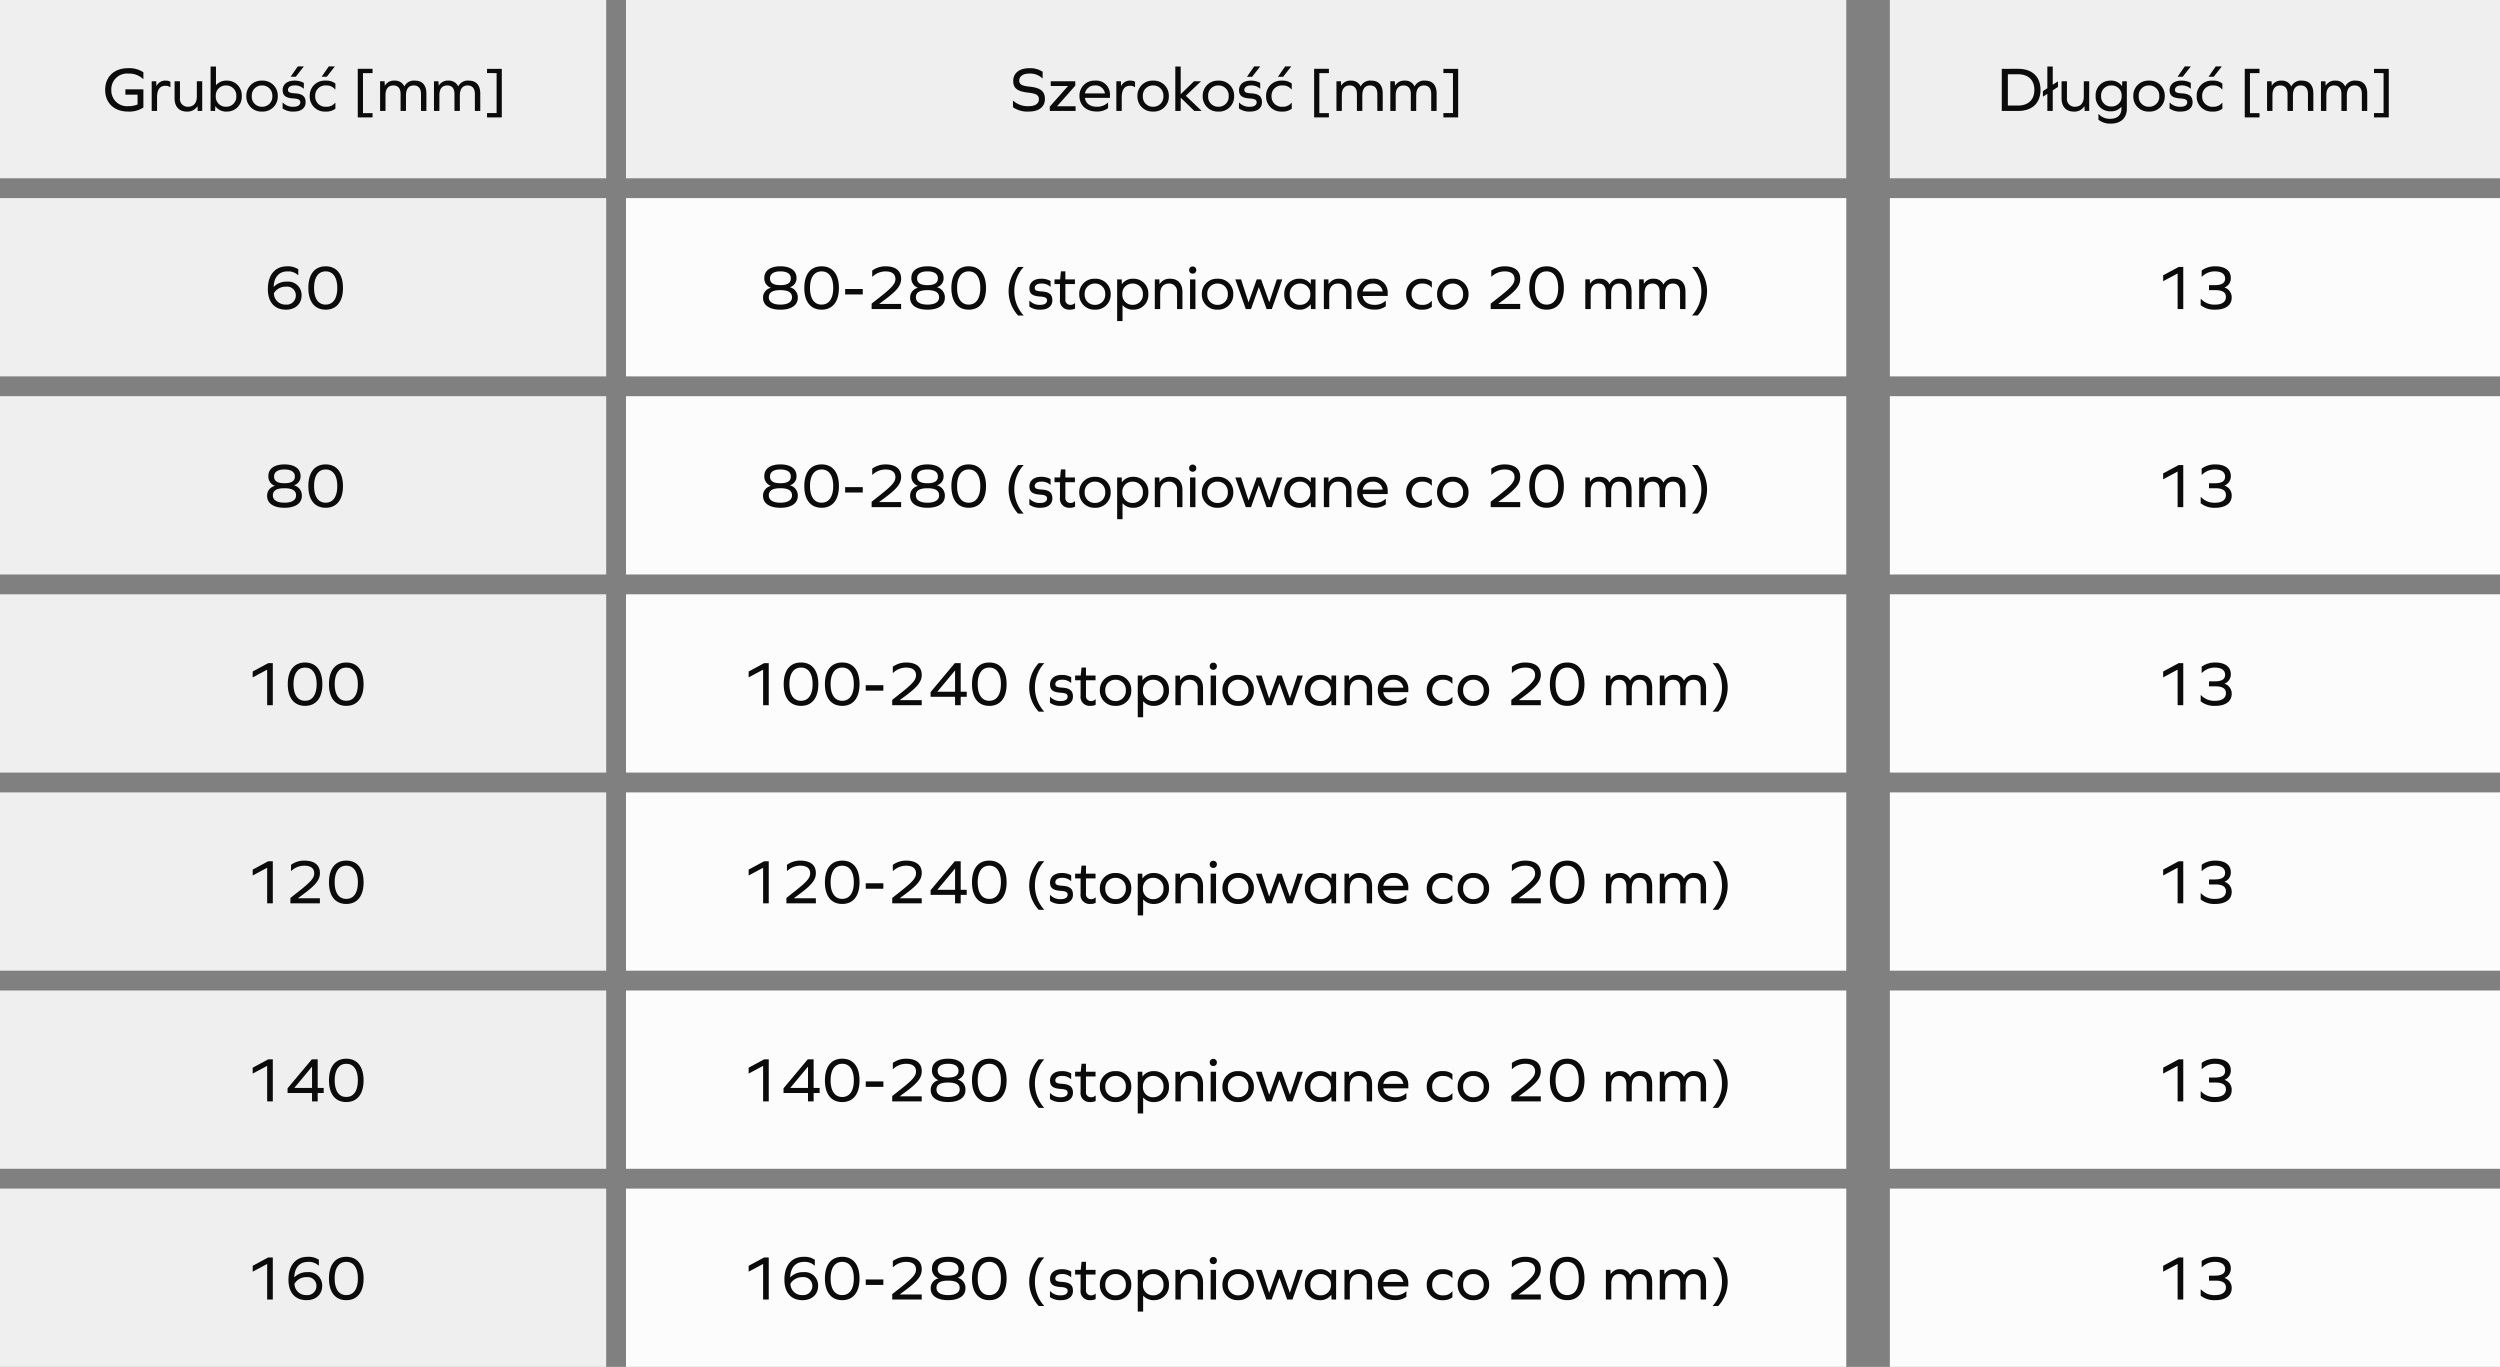 <svg xmlns="http://www.w3.org/2000/svg" width="631" height="345" viewBox="0 0 631 345"><rect x="0" y="0" width="631" height="345" fill="#808080" stroke="none"/><defs><style>.a{fill:#efefef;}.b{fill:#0b0b0b;}.c{fill:none;}.d{fill:#fcfcfc;}</style></defs><g transform="translate(-142 -3593)"><g transform="translate(-378 2065)"><rect class="a" width="153" height="45" transform="translate(520 1528)"/><rect class="a" width="153" height="45" transform="translate(520 1578)"/><rect class="a" width="308" height="45" transform="translate(678 1528)"/><path class="b" d="M-44.616-9.424a5.077,5.077,0,0,1,3.728,1.36h.08v-1.7a6.451,6.451,0,0,0-3.872-1.024c-3.488,0-5.776,2.144-5.776,5.472S-48.168.16-44.68.16A6.451,6.451,0,0,0-40.808-.864V-5.456h-4.544V-4.1h3.072v2.464a5.852,5.852,0,0,1-2.336.432A3.954,3.954,0,0,1-48.9-5.312,3.954,3.954,0,0,1-44.616-9.424Zm9.488,1.776A2.427,2.427,0,0,0-37.5-6.288h-.032l-.032-1.2h-1.152V0h1.36V-3.408c0-1.952.688-2.944,2.128-2.944A2.018,2.018,0,0,1-34.056-6h.064V-7.36A2.147,2.147,0,0,0-35.128-7.648ZM-25.96,0V-7.488h-1.36V-3.6c0,1.584-.832,2.544-2.224,2.544A1.957,1.957,0,0,1-31.576-3.28V-7.488h-1.36v4.352c0,2.064,1.168,3.3,3.072,3.3a2.943,2.943,0,0,0,2.688-1.344h.032L-27.112,0Zm6.224-7.648a3.417,3.417,0,0,0-2.72,1.12h-.032V-11.2h-1.36V0H-22.7l.032-1.184h.032A3.336,3.336,0,0,0-19.736.16a3.7,3.7,0,0,0,3.76-3.9A3.7,3.7,0,0,0-19.736-7.648Zm-.208,6.592a2.521,2.521,0,0,1-2.592-2.688,2.521,2.521,0,0,1,2.592-2.688,2.53,2.53,0,0,1,2.592,2.688A2.53,2.53,0,0,1-19.944-1.056Zm9.088-6.592a3.781,3.781,0,0,0-3.968,3.9A3.781,3.781,0,0,0-10.856.16a3.781,3.781,0,0,0,3.968-3.9A3.781,3.781,0,0,0-10.856-7.648Zm0,1.216A2.53,2.53,0,0,1-8.264-3.744a2.53,2.53,0,0,1-2.592,2.688,2.521,2.521,0,0,1-2.592-2.688A2.521,2.521,0,0,1-10.856-6.432Zm8.1-1.216c-1.744,0-2.9.96-2.9,2.384,0,1.36.72,1.984,2.688,2.112,1.344.08,1.76.368,1.76.976,0,.688-.64,1.12-1.664,1.12A3.487,3.487,0,0,1-5.608-2.1h-.064V-.624A4.477,4.477,0,0,0-2.824.16C-1,.16.136-.736.136-2.176c0-1.472-.752-2.16-2.8-2.272-1.248-.064-1.648-.32-1.648-.864,0-.672.624-1.12,1.584-1.12a3.169,3.169,0,0,1,2.352.8h.064v-1.44A4.652,4.652,0,0,0-2.76-7.648Zm-.9-.976h1.312L-.3-11.248H-1.832Zm8.864.976a3.772,3.772,0,0,0-4.032,3.9A3.781,3.781,0,0,0,5.208.16,3.722,3.722,0,0,0,7.656-.56v-1.5H7.592A2.743,2.743,0,0,1,5.336-1.056,2.579,2.579,0,0,1,2.552-3.744,2.571,2.571,0,0,1,5.336-6.432,2.76,2.76,0,0,1,7.592-5.424h.064V-6.912A3.667,3.667,0,0,0,5.208-7.648Zm-1.04-.976H5.48l2.048-2.624H5.992ZM14.616.56v-10.1h2.416v-1.088H13.3V1.632h3.728V.56ZM27.768-7.648a2.676,2.676,0,0,0-2.7,1.44h-.032a2.5,2.5,0,0,0-2.416-1.44A2.63,2.63,0,0,0,20.152-6.4H20.12l-.048-1.088H18.936V0H20.3V-3.968c0-1.584.688-2.464,1.984-2.464,1.2,0,1.824.752,1.824,2.176V0h1.36V-3.888c0-1.664.688-2.544,1.968-2.544,1.184,0,1.824.752,1.824,2.176V0h1.36V-4.4C30.616-6.48,29.592-7.648,27.768-7.648Zm13.6,0a2.676,2.676,0,0,0-2.7,1.44h-.032a2.5,2.5,0,0,0-2.416-1.44A2.63,2.63,0,0,0,33.752-6.4H33.72l-.048-1.088H32.536V0H33.9V-3.968c0-1.584.688-2.464,1.984-2.464,1.2,0,1.824.752,1.824,2.176V0h1.36V-3.888c0-1.664.688-2.544,1.968-2.544,1.184,0,1.824.752,1.824,2.176V0h1.36V-4.4C44.216-6.48,43.192-7.648,41.368-7.648Zm6.976-1.9V.544H45.928V1.632h3.728V-10.624H45.928v1.072Z" transform="translate(597 1556)"/><path class="b" d="M4.752-10.784c-2.464,0-4.016,1.248-4.016,3.2,0,1.808.976,2.656,3.76,2.96,2.064.224,2.72.672,2.72,1.664,0,1.12-.944,1.76-2.56,1.76a5.466,5.466,0,0,1-3.9-1.36H.672V-.928a6.473,6.473,0,0,0,4,1.088c2.544,0,4.064-1.184,4.064-3.152,0-1.92-1.024-2.848-3.872-3.136-2-.208-2.608-.608-2.608-1.536,0-1.072.976-1.76,2.48-1.76A4.449,4.449,0,0,1,8.08-8.24h.08V-9.888A5.7,5.7,0,0,0,4.752-10.784ZM9.968,0H16.48V-1.184H11.808l4.592-5.2v-1.1H10.208V-6.3h4.368L9.968-1.088ZM25.152-3.3v-.752a3.472,3.472,0,0,0-3.792-3.6,3.747,3.747,0,0,0-3.9,3.9c0,2.352,1.712,3.9,4.352,3.9A4.59,4.59,0,0,0,24.672-.7V-2.08h-.064A3.915,3.915,0,0,1,21.84-1.056c-1.7,0-2.816-.848-3.008-2.24ZM21.376-6.432a2.36,2.36,0,0,1,2.512,2H18.832A2.51,2.51,0,0,1,21.376-6.432Zm8.976-1.216a2.427,2.427,0,0,0-2.368,1.36h-.032l-.032-1.2H26.768V0h1.36V-3.408c0-1.952.688-2.944,2.128-2.944A2.018,2.018,0,0,1,31.424-6h.064V-7.36A2.147,2.147,0,0,0,30.352-7.648Zm5.7,0a3.781,3.781,0,0,0-3.968,3.9A3.781,3.781,0,0,0,36.048.16a3.781,3.781,0,0,0,3.968-3.9A3.781,3.781,0,0,0,36.048-7.648Zm0,1.216A2.53,2.53,0,0,1,38.64-3.744a2.53,2.53,0,0,1-2.592,2.688,2.521,2.521,0,0,1-2.592-2.688A2.521,2.521,0,0,1,36.048-6.432Zm6.96,3.088L46.448,0H48.3l-4-3.824,3.84-3.664H46.368l-3.36,3.264V-11.2h-1.36V0h1.36Zm9.52-4.3a3.781,3.781,0,0,0-3.968,3.9A3.781,3.781,0,0,0,52.528.16a3.781,3.781,0,0,0,3.968-3.9A3.781,3.781,0,0,0,52.528-7.648Zm0,1.216A2.53,2.53,0,0,1,55.12-3.744a2.53,2.53,0,0,1-2.592,2.688,2.521,2.521,0,0,1-2.592-2.688A2.521,2.521,0,0,1,52.528-6.432Zm8.1-1.216c-1.744,0-2.9.96-2.9,2.384,0,1.36.72,1.984,2.688,2.112,1.344.08,1.76.368,1.76.976,0,.688-.64,1.12-1.664,1.12A3.487,3.487,0,0,1,57.776-2.1h-.064V-.624A4.477,4.477,0,0,0,60.56.16c1.824,0,2.96-.9,2.96-2.336,0-1.472-.752-2.16-2.8-2.272-1.248-.064-1.648-.32-1.648-.864,0-.672.624-1.12,1.584-1.12a3.169,3.169,0,0,1,2.352.8h.064v-1.44A4.652,4.652,0,0,0,60.624-7.648Zm-.9-.976H61.04l2.048-2.624H61.552Zm8.864.976a3.772,3.772,0,0,0-4.032,3.9A3.781,3.781,0,0,0,68.592.16,3.722,3.722,0,0,0,71.04-.56v-1.5h-.064A2.743,2.743,0,0,1,68.72-1.056a2.579,2.579,0,0,1-2.784-2.688A2.571,2.571,0,0,1,68.72-6.432a2.76,2.76,0,0,1,2.256,1.008h.064V-6.912A3.667,3.667,0,0,0,68.592-7.648Zm-1.04-.976h1.312l2.048-2.624H69.376ZM78,.56v-10.1h2.416v-1.088H76.688V1.632h3.728V.56ZM91.152-7.648a2.676,2.676,0,0,0-2.7,1.44h-.032A2.5,2.5,0,0,0,86-7.648,2.63,2.63,0,0,0,83.536-6.4H83.5l-.048-1.088H82.32V0h1.36V-3.968c0-1.584.688-2.464,1.984-2.464,1.2,0,1.824.752,1.824,2.176V0h1.36V-3.888c0-1.664.688-2.544,1.968-2.544,1.184,0,1.824.752,1.824,2.176V0H94V-4.4C94-6.48,92.976-7.648,91.152-7.648Zm13.6,0a2.676,2.676,0,0,0-2.7,1.44h-.032A2.5,2.5,0,0,0,99.6-7.648,2.63,2.63,0,0,0,97.136-6.4H97.1l-.048-1.088H95.92V0h1.36V-3.968c0-1.584.688-2.464,1.984-2.464,1.2,0,1.824.752,1.824,2.176V0h1.36V-3.888c0-1.664.688-2.544,1.968-2.544,1.184,0,1.824.752,1.824,2.176V0h1.36V-4.4C107.6-6.48,106.576-7.648,104.752-7.648Zm6.976-1.9V.544h-2.416V1.632h3.728V-10.624h-3.728v1.072Z" transform="translate(775 1556)"/><rect class="a" width="154" height="45" transform="translate(997 1528)"/><path class="b" d="M1.248-10.624V0H5.392c3.536,0,5.632-1.984,5.632-5.328,0-3.312-2.1-5.3-5.632-5.3ZM2.784-1.36v-7.9H5.312c2.624,0,4.16,1.456,4.16,3.936,0,2.512-1.536,3.968-4.16,3.968ZM14.112-5.2l1.328-.864V-7.472l-1.328.864V-11.2h-1.36v5.472l-1.12.72V-3.6l1.12-.72V0h1.36Zm9.2,5.2V-7.488h-1.36V-3.6c0,1.584-.832,2.544-2.224,2.544A1.957,1.957,0,0,1,17.7-3.28V-7.488h-1.36v4.352c0,2.064,1.168,3.3,3.072,3.3A2.943,2.943,0,0,0,22.1-1.184h.032L22.16,0Zm9.5-7.488H31.664l-.048,1.2h-.032a3.327,3.327,0,0,0-2.9-1.36,3.665,3.665,0,0,0-3.744,3.872A3.665,3.665,0,0,0,28.688.1,3.388,3.388,0,0,0,31.424-1.04h.032v.368c0,1.712-1.024,2.656-2.832,2.656a3.7,3.7,0,0,1-2.912-1.2h-.064V2.208a4.669,4.669,0,0,0,3.12.992c2.544,0,4.048-1.424,4.048-3.792Zm-3.9,6.368A2.5,2.5,0,0,1,26.32-3.776a2.5,2.5,0,0,1,2.592-2.656A2.5,2.5,0,0,1,31.5-3.776,2.5,2.5,0,0,1,28.912-1.12Zm9.5-6.528a3.781,3.781,0,0,0-3.968,3.9A3.781,3.781,0,0,0,38.416.16a3.781,3.781,0,0,0,3.968-3.9A3.781,3.781,0,0,0,38.416-7.648Zm0,1.216a2.53,2.53,0,0,1,2.592,2.688,2.53,2.53,0,0,1-2.592,2.688,2.521,2.521,0,0,1-2.592-2.688A2.521,2.521,0,0,1,38.416-6.432Zm8.1-1.216c-1.744,0-2.9.96-2.9,2.384,0,1.36.72,1.984,2.688,2.112,1.344.08,1.76.368,1.76.976,0,.688-.64,1.12-1.664,1.12A3.487,3.487,0,0,1,43.664-2.1H43.6V-.624A4.477,4.477,0,0,0,46.448.16c1.824,0,2.96-.9,2.96-2.336,0-1.472-.752-2.16-2.8-2.272-1.248-.064-1.648-.32-1.648-.864,0-.672.624-1.12,1.584-1.12a3.169,3.169,0,0,1,2.352.8h.064v-1.44A4.652,4.652,0,0,0,46.512-7.648Zm-.9-.976h1.312l2.048-2.624H47.44Zm8.864.976a3.772,3.772,0,0,0-4.032,3.9A3.781,3.781,0,0,0,54.48.16a3.722,3.722,0,0,0,2.448-.72v-1.5h-.064a2.743,2.743,0,0,1-2.256,1.008,2.579,2.579,0,0,1-2.784-2.688,2.571,2.571,0,0,1,2.784-2.688,2.76,2.76,0,0,1,2.256,1.008h.064V-6.912A3.667,3.667,0,0,0,54.48-7.648Zm-1.04-.976h1.312L56.8-11.248H55.264ZM63.888.56v-10.1H66.3v-1.088H62.576V1.632H66.3V.56ZM77.04-7.648a2.676,2.676,0,0,0-2.7,1.44H74.3a2.5,2.5,0,0,0-2.416-1.44A2.63,2.63,0,0,0,69.424-6.4h-.032l-.048-1.088H68.208V0h1.36V-3.968c0-1.584.688-2.464,1.984-2.464,1.2,0,1.824.752,1.824,2.176V0h1.36V-3.888c0-1.664.688-2.544,1.968-2.544,1.184,0,1.824.752,1.824,2.176V0h1.36V-4.4C79.888-6.48,78.864-7.648,77.04-7.648Zm13.6,0a2.676,2.676,0,0,0-2.7,1.44H87.9a2.5,2.5,0,0,0-2.416-1.44A2.63,2.63,0,0,0,83.024-6.4h-.032l-.048-1.088H81.808V0h1.36V-3.968c0-1.584.688-2.464,1.984-2.464,1.2,0,1.824.752,1.824,2.176V0h1.36V-3.888c0-1.664.688-2.544,1.968-2.544,1.184,0,1.824.752,1.824,2.176V0h1.36V-4.4C93.488-6.48,92.464-7.648,90.64-7.648Zm6.976-1.9V.544H95.2V1.632h3.728V-10.624H95.2v1.072Z" transform="translate(1024 1556)"/><path class="b" d="M-4.56-6.912A4.466,4.466,0,0,0-7.9-5.616h-.032C-7.824-8.1-6.56-9.5-4.416-9.5a3.618,3.618,0,0,1,2.624.928h.08v-1.456a4.6,4.6,0,0,0-2.832-.752c-3.04,0-4.848,2.16-4.848,5.76,0,3.28,1.68,5.184,4.576,5.184C-2.464.16-.88-1.28-.88-3.456A3.372,3.372,0,0,0-4.56-6.912ZM-4.848-1.12A2.886,2.886,0,0,1-7.872-3.984a3.456,3.456,0,0,1,3.1-1.664A2.186,2.186,0,0,1-2.336-3.424,2.286,2.286,0,0,1-4.848-1.12ZM5.2-10.784c-2.768,0-4.368,2-4.368,5.472S2.432.16,5.2.16s4.368-2,4.368-5.472S7.968-10.784,5.2-10.784Zm0,1.28c1.856,0,2.928,1.52,2.928,4.192S7.056-1.12,5.2-1.12,2.272-2.64,2.272-5.312,3.344-9.5,5.2-9.5Z" transform="translate(597 1606)"/><rect class="a" width="153" height="45" transform="translate(520 1628)"/><path class="b" d="M-2.768-5.52A2.326,2.326,0,0,0-1.136-7.872c0-1.824-1.52-2.912-4.064-2.912S-9.264-9.7-9.264-7.872a2.5,2.5,0,0,0,1.632,2.5v.032A2.485,2.485,0,0,0-9.584-2.832C-9.584-.96-7.952.16-5.2.16S-.816-.96-.816-2.832A2.6,2.6,0,0,0-2.768-5.488ZM-7.824-7.744c0-1.136.944-1.76,2.624-1.76s2.624.624,2.624,1.76c0,1.168-.848,1.712-2.624,1.712S-7.824-6.576-7.824-7.744ZM-5.2-1.12c-1.856,0-2.928-.656-2.928-1.84,0-1.232.96-1.808,2.928-1.808s2.928.576,2.928,1.808C-2.272-1.776-3.344-1.12-5.2-1.12ZM5.2-10.784c-2.768,0-4.368,2-4.368,5.472S2.432.16,5.2.16s4.368-2,4.368-5.472S7.968-10.784,5.2-10.784Zm0,1.28c1.856,0,2.928,1.52,2.928,4.192S7.056-1.12,5.2-1.12,2.272-2.64,2.272-5.312,3.344-9.5,5.2-9.5Z" transform="translate(597 1656)"/><rect class="a" width="153" height="45" transform="translate(520 1678)"/><path class="b" d="M-9.568,0h1.424V-10.624H-9.3l-3.92,2.112v1.488l3.648-1.952ZM0-10.784c-2.768,0-4.368,2-4.368,5.472S-2.768.16,0,.16s4.368-2,4.368-5.472S2.768-10.784,0-10.784ZM0-9.5c1.856,0,2.928,1.52,2.928,4.192S1.856-1.12,0-1.12-2.928-2.64-2.928-5.312-1.856-9.5,0-9.5Zm10.4-1.28c-2.768,0-4.368,2-4.368,5.472S7.632.16,10.4.16s4.368-2,4.368-5.472S13.168-10.784,10.4-10.784Zm0,1.28c1.856,0,2.928,1.52,2.928,4.192S12.256-1.12,10.4-1.12,7.472-2.64,7.472-5.312,8.544-9.5,10.4-9.5Z" transform="translate(597 1706)"/><rect class="a" width="153" height="45" transform="translate(520 1728)"/><path class="b" d="M-9.568,0h1.424V-10.624H-9.3l-3.92,2.112v1.488l3.648-1.952ZM3.744-1.28h-5.52v-.032l1.3-.96c3.232-2.4,4.224-3.68,4.224-5.376,0-2.016-1.408-3.136-3.952-3.136A5.636,5.636,0,0,0-3.552-9.712v1.536h.08A4.761,4.761,0,0,1-.192-9.5c1.632,0,2.5.672,2.5,1.936,0,1.184-.88,2.144-3.776,4.448L-3.7-1.36V0h7.44Zm6.656-9.5c-2.768,0-4.368,2-4.368,5.472S7.632.16,10.4.16s4.368-2,4.368-5.472S13.168-10.784,10.4-10.784Zm0,1.28c1.856,0,2.928,1.52,2.928,4.192S12.256-1.12,10.4-1.12,7.472-2.64,7.472-5.312,8.544-9.5,10.4-9.5Z" transform="translate(597 1756)"/><rect class="a" width="153" height="45" transform="translate(520 1778)"/><path class="b" d="M-9.568,0h1.424V-10.624H-9.3l-3.92,2.112v1.488l3.648-1.952ZM3.184,0V-2.128H4.7v-1.28H3.184v-7.216H1.7L-4.416-3.312v1.184H1.76V0Zm-5.9-3.408L1.76-8.784v5.376ZM10.4-10.784c-2.768,0-4.368,2-4.368,5.472S7.632.16,10.4.16s4.368-2,4.368-5.472S13.168-10.784,10.4-10.784Zm0,1.28c1.856,0,2.928,1.52,2.928,4.192S12.256-1.12,10.4-1.12,7.472-2.64,7.472-5.312,8.544-9.5,10.4-9.5Z" transform="translate(597 1806)"/><rect class="a" width="153" height="45" transform="translate(520 1828)"/><path class="b" d="M-9.568,0h1.424V-10.624H-9.3l-3.92,2.112v1.488l3.648-1.952ZM.64-6.912A4.466,4.466,0,0,0-2.7-5.616h-.032C-2.624-8.1-1.36-9.5.784-9.5a3.618,3.618,0,0,1,2.624.928h.08v-1.456a4.6,4.6,0,0,0-2.832-.752c-3.04,0-4.848,2.16-4.848,5.76C-4.192-1.744-2.512.16.384.16,2.736.16,4.32-1.28,4.32-3.456A3.372,3.372,0,0,0,.64-6.912ZM.352-1.12A2.886,2.886,0,0,1-2.672-3.984a3.456,3.456,0,0,1,3.1-1.664A2.186,2.186,0,0,1,2.864-3.424,2.286,2.286,0,0,1,.352-1.12ZM10.4-10.784c-2.768,0-4.368,2-4.368,5.472S7.632.16,10.4.16s4.368-2,4.368-5.472S13.168-10.784,10.4-10.784Zm0,1.28c1.856,0,2.928,1.52,2.928,4.192S12.256-1.12,10.4-1.12,7.472-2.64,7.472-5.312,8.544-9.5,10.4-9.5Z" transform="translate(597 1856)"/><rect class="c" width="153" height="45" transform="translate(678 1578)"/><rect class="d" width="308" height="45" transform="translate(678 1578)"/><path class="b" d="M-112.592-5.52a2.326,2.326,0,0,0,1.632-2.352c0-1.824-1.52-2.912-4.064-2.912s-4.064,1.088-4.064,2.912a2.5,2.5,0,0,0,1.632,2.5v.032a2.485,2.485,0,0,0-1.952,2.512c0,1.872,1.632,2.992,4.384,2.992s4.384-1.12,4.384-2.992a2.6,2.6,0,0,0-1.952-2.656Zm-5.056-2.224c0-1.136.944-1.76,2.624-1.76s2.624.624,2.624,1.76c0,1.168-.848,1.712-2.624,1.712S-117.648-6.576-117.648-7.744Zm2.624,6.624c-1.856,0-2.928-.656-2.928-1.84,0-1.232.96-1.808,2.928-1.808s2.928.576,2.928,1.808C-112.1-1.776-113.168-1.12-115.024-1.12Zm10.4-9.664c-2.768,0-4.368,2-4.368,5.472s1.6,5.472,4.368,5.472,4.368-2,4.368-5.472S-101.856-10.784-104.624-10.784Zm0,1.28c1.856,0,2.928,1.52,2.928,4.192s-1.072,4.192-2.928,4.192-2.928-1.52-2.928-4.192S-106.48-9.5-104.624-9.5Zm5.936,5.824h4.448V-5.056h-4.448Zm14.128,2.4h-5.52v-.032l1.3-.96c3.232-2.4,4.224-3.68,4.224-5.376,0-2.016-1.408-3.136-3.952-3.136a5.636,5.636,0,0,0-3.344,1.072v1.536h.08A4.761,4.761,0,0,1-88.5-9.5c1.632,0,2.5.672,2.5,1.936,0,1.184-.88,2.144-3.776,4.448L-92-1.36V0h7.44Zm9.088-4.24A2.326,2.326,0,0,0-73.84-7.872c0-1.824-1.52-2.912-4.064-2.912S-81.968-9.7-81.968-7.872a2.5,2.5,0,0,0,1.632,2.5v.032a2.485,2.485,0,0,0-1.952,2.512C-82.288-.96-80.656.16-77.9.16S-73.52-.96-73.52-2.832a2.6,2.6,0,0,0-1.952-2.656Zm-5.056-2.224c0-1.136.944-1.76,2.624-1.76s2.624.624,2.624,1.76c0,1.168-.848,1.712-2.624,1.712S-80.528-6.576-80.528-7.744ZM-77.9-1.12c-1.856,0-2.928-.656-2.928-1.84,0-1.232.96-1.808,2.928-1.808s2.928.576,2.928,1.808C-74.976-1.776-76.048-1.12-77.9-1.12Zm10.4-9.664c-2.768,0-4.368,2-4.368,5.472S-70.272.16-67.5.16s4.368-2,4.368-5.472S-64.736-10.784-67.5-10.784Zm0,1.28c1.856,0,2.928,1.52,2.928,4.192S-65.648-1.12-67.5-1.12s-2.928-1.52-2.928-4.192S-69.36-9.5-67.5-9.5Zm12.464-1.12A9.047,9.047,0,0,0-57.424-4.5,9.047,9.047,0,0,0-55.04,1.632h1.424A8.938,8.938,0,0,1-55.984-4.5a8.938,8.938,0,0,1,2.368-6.128Zm5.76,2.976c-1.744,0-2.9.96-2.9,2.384,0,1.36.72,1.984,2.688,2.112,1.344.08,1.76.368,1.76.976,0,.688-.64,1.12-1.664,1.12A3.487,3.487,0,0,1-52.128-2.1h-.064V-.624A4.477,4.477,0,0,0-49.344.16c1.824,0,2.96-.9,2.96-2.336,0-1.472-.752-2.16-2.8-2.272-1.248-.064-1.648-.32-1.648-.864,0-.672.624-1.12,1.584-1.12a3.169,3.169,0,0,1,2.352.8h.064v-1.44A4.652,4.652,0,0,0-49.28-7.648Zm8.624,6.16h-.064a1.446,1.446,0,0,1-1.1.432A1.246,1.246,0,0,1-43.1-2.48V-6.3h2.416V-7.488H-43.1V-9.52h-1.12l-.208,2.032H-45.84V-6.3h1.376v3.856A2.289,2.289,0,0,0-42.016.16a2.927,2.927,0,0,0,1.36-.272Zm5.024-6.16a3.781,3.781,0,0,0-3.968,3.9A3.781,3.781,0,0,0-35.632.16a3.781,3.781,0,0,0,3.968-3.9A3.781,3.781,0,0,0-35.632-7.648Zm0,1.216A2.53,2.53,0,0,1-33.04-3.744a2.53,2.53,0,0,1-2.592,2.688,2.521,2.521,0,0,1-2.592-2.688A2.521,2.521,0,0,1-35.632-6.432Zm9.712-1.216a3.376,3.376,0,0,0-2.9,1.344h-.032l-.032-1.184h-1.152V3.04h1.36v-4h.032A3.417,3.417,0,0,0-25.92.16a3.7,3.7,0,0,0,3.76-3.9A3.7,3.7,0,0,0-25.92-7.648Zm-.208,6.592A2.521,2.521,0,0,1-28.72-3.744a2.521,2.521,0,0,1,2.592-2.688,2.53,2.53,0,0,1,2.592,2.688A2.53,2.53,0,0,1-26.128-1.056Zm9.5-6.592A2.943,2.943,0,0,0-19.312-6.3h-.032l-.032-1.184h-1.152V0h1.36V-3.888c0-1.584.832-2.544,2.224-2.544a1.97,1.97,0,0,1,2.032,2.24V0h1.36V-4.352C-13.552-6.4-14.72-7.648-16.624-7.648Zm5.664-3.088a.857.857,0,0,0-.9.9.857.857,0,0,0,.9.9.857.857,0,0,0,.9-.9A.857.857,0,0,0-10.96-10.736ZM-11.632,0h1.36V-7.488h-1.36Zm6.944-7.648a3.781,3.781,0,0,0-3.968,3.9A3.781,3.781,0,0,0-4.688.16,3.781,3.781,0,0,0-.72-3.744,3.781,3.781,0,0,0-4.688-7.648Zm0,1.216A2.53,2.53,0,0,1-2.1-3.744,2.53,2.53,0,0,1-4.688-1.056,2.521,2.521,0,0,1-7.28-3.744,2.521,2.521,0,0,1-4.688-6.432ZM9.008,0l2.64-7.488H10.272L8.384-1.728H8.352L6.3-7.488H5.2L3.152-1.712H3.12L1.248-7.488H-.208L2.432,0H3.76L5.712-5.488h.032L7.68,0ZM20.032,0V-7.488H18.88l-.048,1.2H18.8a3.327,3.327,0,0,0-2.9-1.36,3.692,3.692,0,0,0-3.744,3.9A3.692,3.692,0,0,0,15.9.16a3.356,3.356,0,0,0,2.9-1.344h.032L18.88,0Zm-3.9-1.056a2.521,2.521,0,0,1-2.592-2.688,2.521,2.521,0,0,1,2.592-2.688A2.53,2.53,0,0,1,18.72-3.744,2.53,2.53,0,0,1,16.128-1.056Zm9.92-6.592A2.943,2.943,0,0,0,23.36-6.3h-.032L23.3-7.488H22.144V0H23.5V-3.888c0-1.584.832-2.544,2.224-2.544a1.97,1.97,0,0,1,2.032,2.24V0h1.36V-4.352C29.12-6.4,27.952-7.648,26.048-7.648ZM38.256-3.3v-.752a3.472,3.472,0,0,0-3.792-3.6,3.747,3.747,0,0,0-3.9,3.9c0,2.352,1.712,3.9,4.352,3.9A4.59,4.59,0,0,0,37.776-.7V-2.08h-.064a3.915,3.915,0,0,1-2.768,1.024c-1.7,0-2.816-.848-3.008-2.24ZM34.48-6.432a2.36,2.36,0,0,1,2.512,2H31.936A2.51,2.51,0,0,1,34.48-6.432ZM46.944-7.648a3.772,3.772,0,0,0-4.032,3.9A3.781,3.781,0,0,0,46.944.16a3.722,3.722,0,0,0,2.448-.72v-1.5h-.064a2.743,2.743,0,0,1-2.256,1.008,2.579,2.579,0,0,1-2.784-2.688,2.571,2.571,0,0,1,2.784-2.688,2.76,2.76,0,0,1,2.256,1.008h.064V-6.912A3.667,3.667,0,0,0,46.944-7.648Zm7.744,0a3.781,3.781,0,0,0-3.968,3.9A3.781,3.781,0,0,0,54.688.16a3.781,3.781,0,0,0,3.968-3.9A3.781,3.781,0,0,0,54.688-7.648Zm0,1.216A2.53,2.53,0,0,1,57.28-3.744a2.53,2.53,0,0,1-2.592,2.688A2.521,2.521,0,0,1,52.1-3.744,2.521,2.521,0,0,1,54.688-6.432ZM71.7-1.28h-5.52v-.032l1.3-.96C70.7-4.672,71.7-5.952,71.7-7.648c0-2.016-1.408-3.136-3.952-3.136A5.636,5.636,0,0,0,64.4-9.712v1.536h.08A4.761,4.761,0,0,1,67.76-9.5c1.632,0,2.5.672,2.5,1.936,0,1.184-.88,2.144-3.776,4.448L64.256-1.36V0H71.7Zm6.656-9.5c-2.768,0-4.368,2-4.368,5.472S75.584.16,78.352.16s4.368-2,4.368-5.472S81.12-10.784,78.352-10.784Zm0,1.28c1.856,0,2.928,1.52,2.928,4.192S80.208-1.12,78.352-1.12s-2.928-1.52-2.928-4.192S76.5-9.5,78.352-9.5ZM96.96-7.648a2.676,2.676,0,0,0-2.7,1.44h-.032a2.5,2.5,0,0,0-2.416-1.44A2.63,2.63,0,0,0,89.344-6.4h-.032l-.048-1.088H88.128V0h1.36V-3.968c0-1.584.688-2.464,1.984-2.464,1.2,0,1.824.752,1.824,2.176V0h1.36V-3.888c0-1.664.688-2.544,1.968-2.544,1.184,0,1.824.752,1.824,2.176V0h1.36V-4.4C99.808-6.48,98.784-7.648,96.96-7.648Zm13.6,0a2.676,2.676,0,0,0-2.7,1.44h-.032a2.5,2.5,0,0,0-2.416-1.44A2.63,2.63,0,0,0,102.944-6.4h-.032l-.048-1.088h-1.136V0h1.36V-3.968c0-1.584.688-2.464,1.984-2.464,1.2,0,1.824.752,1.824,2.176V0h1.36V-3.888c0-1.664.688-2.544,1.968-2.544,1.184,0,1.824.752,1.824,2.176V0h1.36V-4.4C113.408-6.48,112.384-7.648,110.56-7.648Zm5.92,9.28A9.047,9.047,0,0,0,118.864-4.5a9.047,9.047,0,0,0-2.384-6.128h-1.424A8.938,8.938,0,0,1,117.424-4.5a8.938,8.938,0,0,1-2.368,6.128Z" transform="translate(832 1606)"/><rect class="d" width="308" height="45" transform="translate(678 1628)"/><path class="b" d="M-112.592-5.52a2.326,2.326,0,0,0,1.632-2.352c0-1.824-1.52-2.912-4.064-2.912s-4.064,1.088-4.064,2.912a2.5,2.5,0,0,0,1.632,2.5v.032a2.485,2.485,0,0,0-1.952,2.512c0,1.872,1.632,2.992,4.384,2.992s4.384-1.12,4.384-2.992a2.6,2.6,0,0,0-1.952-2.656Zm-5.056-2.224c0-1.136.944-1.76,2.624-1.76s2.624.624,2.624,1.76c0,1.168-.848,1.712-2.624,1.712S-117.648-6.576-117.648-7.744Zm2.624,6.624c-1.856,0-2.928-.656-2.928-1.84,0-1.232.96-1.808,2.928-1.808s2.928.576,2.928,1.808C-112.1-1.776-113.168-1.12-115.024-1.12Zm10.4-9.664c-2.768,0-4.368,2-4.368,5.472s1.6,5.472,4.368,5.472,4.368-2,4.368-5.472S-101.856-10.784-104.624-10.784Zm0,1.28c1.856,0,2.928,1.52,2.928,4.192s-1.072,4.192-2.928,4.192-2.928-1.52-2.928-4.192S-106.48-9.5-104.624-9.5Zm5.936,5.824h4.448V-5.056h-4.448Zm14.128,2.4h-5.52v-.032l1.3-.96c3.232-2.4,4.224-3.68,4.224-5.376,0-2.016-1.408-3.136-3.952-3.136a5.636,5.636,0,0,0-3.344,1.072v1.536h.08A4.761,4.761,0,0,1-88.5-9.5c1.632,0,2.5.672,2.5,1.936,0,1.184-.88,2.144-3.776,4.448L-92-1.36V0h7.44Zm9.088-4.24A2.326,2.326,0,0,0-73.84-7.872c0-1.824-1.52-2.912-4.064-2.912S-81.968-9.7-81.968-7.872a2.5,2.5,0,0,0,1.632,2.5v.032a2.485,2.485,0,0,0-1.952,2.512C-82.288-.96-80.656.16-77.9.16S-73.52-.96-73.52-2.832a2.6,2.6,0,0,0-1.952-2.656Zm-5.056-2.224c0-1.136.944-1.76,2.624-1.76s2.624.624,2.624,1.76c0,1.168-.848,1.712-2.624,1.712S-80.528-6.576-80.528-7.744ZM-77.9-1.12c-1.856,0-2.928-.656-2.928-1.84,0-1.232.96-1.808,2.928-1.808s2.928.576,2.928,1.808C-74.976-1.776-76.048-1.12-77.9-1.12Zm10.4-9.664c-2.768,0-4.368,2-4.368,5.472S-70.272.16-67.5.16s4.368-2,4.368-5.472S-64.736-10.784-67.5-10.784Zm0,1.28c1.856,0,2.928,1.52,2.928,4.192S-65.648-1.12-67.5-1.12s-2.928-1.52-2.928-4.192S-69.36-9.5-67.5-9.5Zm12.464-1.12A9.047,9.047,0,0,0-57.424-4.5,9.047,9.047,0,0,0-55.04,1.632h1.424A8.938,8.938,0,0,1-55.984-4.5a8.938,8.938,0,0,1,2.368-6.128Zm5.76,2.976c-1.744,0-2.9.96-2.9,2.384,0,1.36.72,1.984,2.688,2.112,1.344.08,1.76.368,1.76.976,0,.688-.64,1.12-1.664,1.12A3.487,3.487,0,0,1-52.128-2.1h-.064V-.624A4.477,4.477,0,0,0-49.344.16c1.824,0,2.96-.9,2.96-2.336,0-1.472-.752-2.16-2.8-2.272-1.248-.064-1.648-.32-1.648-.864,0-.672.624-1.12,1.584-1.12a3.169,3.169,0,0,1,2.352.8h.064v-1.44A4.652,4.652,0,0,0-49.28-7.648Zm8.624,6.16h-.064a1.446,1.446,0,0,1-1.1.432A1.246,1.246,0,0,1-43.1-2.48V-6.3h2.416V-7.488H-43.1V-9.52h-1.12l-.208,2.032H-45.84V-6.3h1.376v3.856A2.289,2.289,0,0,0-42.016.16a2.927,2.927,0,0,0,1.36-.272Zm5.024-6.16a3.781,3.781,0,0,0-3.968,3.9A3.781,3.781,0,0,0-35.632.16a3.781,3.781,0,0,0,3.968-3.9A3.781,3.781,0,0,0-35.632-7.648Zm0,1.216A2.53,2.53,0,0,1-33.04-3.744a2.53,2.53,0,0,1-2.592,2.688,2.521,2.521,0,0,1-2.592-2.688A2.521,2.521,0,0,1-35.632-6.432Zm9.712-1.216a3.376,3.376,0,0,0-2.9,1.344h-.032l-.032-1.184h-1.152V3.04h1.36v-4h.032A3.417,3.417,0,0,0-25.92.16a3.7,3.7,0,0,0,3.76-3.9A3.7,3.7,0,0,0-25.92-7.648Zm-.208,6.592A2.521,2.521,0,0,1-28.72-3.744a2.521,2.521,0,0,1,2.592-2.688,2.53,2.53,0,0,1,2.592,2.688A2.53,2.53,0,0,1-26.128-1.056Zm9.5-6.592A2.943,2.943,0,0,0-19.312-6.3h-.032l-.032-1.184h-1.152V0h1.36V-3.888c0-1.584.832-2.544,2.224-2.544a1.97,1.97,0,0,1,2.032,2.24V0h1.36V-4.352C-13.552-6.4-14.72-7.648-16.624-7.648Zm5.664-3.088a.857.857,0,0,0-.9.9.857.857,0,0,0,.9.9.857.857,0,0,0,.9-.9A.857.857,0,0,0-10.96-10.736ZM-11.632,0h1.36V-7.488h-1.36Zm6.944-7.648a3.781,3.781,0,0,0-3.968,3.9A3.781,3.781,0,0,0-4.688.16,3.781,3.781,0,0,0-.72-3.744,3.781,3.781,0,0,0-4.688-7.648Zm0,1.216A2.53,2.53,0,0,1-2.1-3.744,2.53,2.53,0,0,1-4.688-1.056,2.521,2.521,0,0,1-7.28-3.744,2.521,2.521,0,0,1-4.688-6.432ZM9.008,0l2.64-7.488H10.272L8.384-1.728H8.352L6.3-7.488H5.2L3.152-1.712H3.12L1.248-7.488H-.208L2.432,0H3.76L5.712-5.488h.032L7.68,0ZM20.032,0V-7.488H18.88l-.048,1.2H18.8a3.327,3.327,0,0,0-2.9-1.36,3.692,3.692,0,0,0-3.744,3.9A3.692,3.692,0,0,0,15.9.16a3.356,3.356,0,0,0,2.9-1.344h.032L18.88,0Zm-3.9-1.056a2.521,2.521,0,0,1-2.592-2.688,2.521,2.521,0,0,1,2.592-2.688A2.53,2.53,0,0,1,18.72-3.744,2.53,2.53,0,0,1,16.128-1.056Zm9.92-6.592A2.943,2.943,0,0,0,23.36-6.3h-.032L23.3-7.488H22.144V0H23.5V-3.888c0-1.584.832-2.544,2.224-2.544a1.97,1.97,0,0,1,2.032,2.24V0h1.36V-4.352C29.12-6.4,27.952-7.648,26.048-7.648ZM38.256-3.3v-.752a3.472,3.472,0,0,0-3.792-3.6,3.747,3.747,0,0,0-3.9,3.9c0,2.352,1.712,3.9,4.352,3.9A4.59,4.59,0,0,0,37.776-.7V-2.08h-.064a3.915,3.915,0,0,1-2.768,1.024c-1.7,0-2.816-.848-3.008-2.24ZM34.48-6.432a2.36,2.36,0,0,1,2.512,2H31.936A2.51,2.51,0,0,1,34.48-6.432ZM46.944-7.648a3.772,3.772,0,0,0-4.032,3.9A3.781,3.781,0,0,0,46.944.16a3.722,3.722,0,0,0,2.448-.72v-1.5h-.064a2.743,2.743,0,0,1-2.256,1.008,2.579,2.579,0,0,1-2.784-2.688,2.571,2.571,0,0,1,2.784-2.688,2.76,2.76,0,0,1,2.256,1.008h.064V-6.912A3.667,3.667,0,0,0,46.944-7.648Zm7.744,0a3.781,3.781,0,0,0-3.968,3.9A3.781,3.781,0,0,0,54.688.16a3.781,3.781,0,0,0,3.968-3.9A3.781,3.781,0,0,0,54.688-7.648Zm0,1.216A2.53,2.53,0,0,1,57.28-3.744a2.53,2.53,0,0,1-2.592,2.688A2.521,2.521,0,0,1,52.1-3.744,2.521,2.521,0,0,1,54.688-6.432ZM71.7-1.28h-5.52v-.032l1.3-.96C70.7-4.672,71.7-5.952,71.7-7.648c0-2.016-1.408-3.136-3.952-3.136A5.636,5.636,0,0,0,64.4-9.712v1.536h.08A4.761,4.761,0,0,1,67.76-9.5c1.632,0,2.5.672,2.5,1.936,0,1.184-.88,2.144-3.776,4.448L64.256-1.36V0H71.7Zm6.656-9.5c-2.768,0-4.368,2-4.368,5.472S75.584.16,78.352.16s4.368-2,4.368-5.472S81.12-10.784,78.352-10.784Zm0,1.28c1.856,0,2.928,1.52,2.928,4.192S80.208-1.12,78.352-1.12s-2.928-1.52-2.928-4.192S76.5-9.5,78.352-9.5ZM96.96-7.648a2.676,2.676,0,0,0-2.7,1.44h-.032a2.5,2.5,0,0,0-2.416-1.44A2.63,2.63,0,0,0,89.344-6.4h-.032l-.048-1.088H88.128V0h1.36V-3.968c0-1.584.688-2.464,1.984-2.464,1.2,0,1.824.752,1.824,2.176V0h1.36V-3.888c0-1.664.688-2.544,1.968-2.544,1.184,0,1.824.752,1.824,2.176V0h1.36V-4.4C99.808-6.48,98.784-7.648,96.96-7.648Zm13.6,0a2.676,2.676,0,0,0-2.7,1.44h-.032a2.5,2.5,0,0,0-2.416-1.44A2.63,2.63,0,0,0,102.944-6.4h-.032l-.048-1.088h-1.136V0h1.36V-3.968c0-1.584.688-2.464,1.984-2.464,1.2,0,1.824.752,1.824,2.176V0h1.36V-3.888c0-1.664.688-2.544,1.968-2.544,1.184,0,1.824.752,1.824,2.176V0h1.36V-4.4C113.408-6.48,112.384-7.648,110.56-7.648Zm5.92,9.28A9.047,9.047,0,0,0,118.864-4.5a9.047,9.047,0,0,0-2.384-6.128h-1.424A8.938,8.938,0,0,1,117.424-4.5a8.938,8.938,0,0,1-2.368,6.128Z" transform="translate(832 1656)"/><rect class="d" width="308" height="45" transform="translate(678 1678)"/><path class="b" d="M-119.392,0h1.424V-10.624h-1.152l-3.92,2.112v1.488l3.648-1.952Zm9.568-10.784c-2.768,0-4.368,2-4.368,5.472s1.6,5.472,4.368,5.472,4.368-2,4.368-5.472S-107.056-10.784-109.824-10.784Zm0,1.28c1.856,0,2.928,1.52,2.928,4.192s-1.072,4.192-2.928,4.192-2.928-1.52-2.928-4.192S-111.68-9.5-109.824-9.5Zm10.4-1.28c-2.768,0-4.368,2-4.368,5.472S-102.192.16-99.424.16s4.368-2,4.368-5.472S-96.656-10.784-99.424-10.784Zm0,1.28c1.856,0,2.928,1.52,2.928,4.192S-97.568-1.12-99.424-1.12s-2.928-1.52-2.928-4.192S-101.28-9.5-99.424-9.5Zm5.936,5.824h4.448V-5.056h-4.448Zm14.128,2.4h-5.52v-.032l1.3-.96c3.232-2.4,4.224-3.68,4.224-5.376,0-2.016-1.408-3.136-3.952-3.136a5.636,5.636,0,0,0-3.344,1.072v1.536h.08A4.761,4.761,0,0,1-83.3-9.5c1.632,0,2.5.672,2.5,1.936,0,1.184-.88,2.144-3.776,4.448L-86.8-1.36V0h7.44ZM-69.52,0V-2.128H-68v-1.28h-1.52v-7.216h-1.488L-77.12-3.312v1.184h6.176V0Zm-5.9-3.408,4.48-5.376v5.376Zm13.12-7.376c-2.768,0-4.368,2-4.368,5.472S-65.072.16-62.3.16s4.368-2,4.368-5.472S-59.536-10.784-62.3-10.784Zm0,1.28c1.856,0,2.928,1.52,2.928,4.192S-60.448-1.12-62.3-1.12s-2.928-1.52-2.928-4.192S-64.16-9.5-62.3-9.5Zm12.464-1.12A9.047,9.047,0,0,0-52.224-4.5,9.047,9.047,0,0,0-49.84,1.632h1.424A8.938,8.938,0,0,1-50.784-4.5a8.938,8.938,0,0,1,2.368-6.128Zm5.76,2.976c-1.744,0-2.9.96-2.9,2.384,0,1.36.72,1.984,2.688,2.112,1.344.08,1.76.368,1.76.976,0,.688-.64,1.12-1.664,1.12A3.487,3.487,0,0,1-46.928-2.1h-.064V-.624A4.477,4.477,0,0,0-44.144.16c1.824,0,2.96-.9,2.96-2.336,0-1.472-.752-2.16-2.8-2.272-1.248-.064-1.648-.32-1.648-.864,0-.672.624-1.12,1.584-1.12a3.169,3.169,0,0,1,2.352.8h.064v-1.44A4.652,4.652,0,0,0-44.08-7.648Zm8.624,6.16h-.064a1.446,1.446,0,0,1-1.1.432A1.246,1.246,0,0,1-37.9-2.48V-6.3h2.416V-7.488H-37.9V-9.52h-1.12l-.208,2.032H-40.64V-6.3h1.376v3.856A2.289,2.289,0,0,0-36.816.16a2.927,2.927,0,0,0,1.36-.272Zm5.024-6.16a3.781,3.781,0,0,0-3.968,3.9A3.781,3.781,0,0,0-30.432.16a3.781,3.781,0,0,0,3.968-3.9A3.781,3.781,0,0,0-30.432-7.648Zm0,1.216A2.53,2.53,0,0,1-27.84-3.744a2.53,2.53,0,0,1-2.592,2.688,2.521,2.521,0,0,1-2.592-2.688A2.521,2.521,0,0,1-30.432-6.432Zm9.712-1.216a3.376,3.376,0,0,0-2.9,1.344h-.032l-.032-1.184h-1.152V3.04h1.36v-4h.032A3.417,3.417,0,0,0-20.72.16a3.7,3.7,0,0,0,3.76-3.9A3.7,3.7,0,0,0-20.72-7.648Zm-.208,6.592A2.521,2.521,0,0,1-23.52-3.744a2.521,2.521,0,0,1,2.592-2.688,2.53,2.53,0,0,1,2.592,2.688A2.53,2.53,0,0,1-20.928-1.056Zm9.5-6.592A2.943,2.943,0,0,0-14.112-6.3h-.032l-.032-1.184h-1.152V0h1.36V-3.888c0-1.584.832-2.544,2.224-2.544a1.97,1.97,0,0,1,2.032,2.24V0h1.36V-4.352C-8.352-6.4-9.52-7.648-11.424-7.648Zm5.664-3.088a.857.857,0,0,0-.9.9.857.857,0,0,0,.9.9.857.857,0,0,0,.9-.9A.857.857,0,0,0-5.76-10.736ZM-6.432,0h1.36V-7.488h-1.36ZM.512-7.648a3.781,3.781,0,0,0-3.968,3.9A3.781,3.781,0,0,0,.512.16a3.781,3.781,0,0,0,3.968-3.9A3.781,3.781,0,0,0,.512-7.648Zm0,1.216A2.53,2.53,0,0,1,3.1-3.744,2.53,2.53,0,0,1,.512-1.056,2.521,2.521,0,0,1-2.08-3.744,2.521,2.521,0,0,1,.512-6.432ZM14.208,0l2.64-7.488H15.472l-1.888,5.76h-.032L11.5-7.488H10.4L8.352-1.712H8.32L6.448-7.488H4.992L7.632,0H8.96l1.952-5.488h.032L12.88,0ZM25.232,0V-7.488H24.08l-.048,1.2H24a3.327,3.327,0,0,0-2.9-1.36,3.692,3.692,0,0,0-3.744,3.9A3.692,3.692,0,0,0,21.1.16,3.356,3.356,0,0,0,24-1.184h.032L24.08,0Zm-3.9-1.056a2.521,2.521,0,0,1-2.592-2.688,2.521,2.521,0,0,1,2.592-2.688A2.53,2.53,0,0,1,23.92-3.744,2.53,2.53,0,0,1,21.328-1.056Zm9.92-6.592A2.943,2.943,0,0,0,28.56-6.3h-.032L28.5-7.488H27.344V0H28.7V-3.888c0-1.584.832-2.544,2.224-2.544a1.97,1.97,0,0,1,2.032,2.24V0h1.36V-4.352C34.32-6.4,33.152-7.648,31.248-7.648ZM43.456-3.3v-.752a3.472,3.472,0,0,0-3.792-3.6,3.747,3.747,0,0,0-3.9,3.9c0,2.352,1.712,3.9,4.352,3.9A4.59,4.59,0,0,0,42.976-.7V-2.08h-.064a3.915,3.915,0,0,1-2.768,1.024c-1.7,0-2.816-.848-3.008-2.24ZM39.68-6.432a2.36,2.36,0,0,1,2.512,2H37.136A2.51,2.51,0,0,1,39.68-6.432ZM52.144-7.648a3.772,3.772,0,0,0-4.032,3.9A3.781,3.781,0,0,0,52.144.16a3.722,3.722,0,0,0,2.448-.72v-1.5h-.064a2.743,2.743,0,0,1-2.256,1.008,2.579,2.579,0,0,1-2.784-2.688,2.571,2.571,0,0,1,2.784-2.688,2.76,2.76,0,0,1,2.256,1.008h.064V-6.912A3.667,3.667,0,0,0,52.144-7.648Zm7.744,0a3.781,3.781,0,0,0-3.968,3.9A3.781,3.781,0,0,0,59.888.16a3.781,3.781,0,0,0,3.968-3.9A3.781,3.781,0,0,0,59.888-7.648Zm0,1.216A2.53,2.53,0,0,1,62.48-3.744a2.53,2.53,0,0,1-2.592,2.688A2.521,2.521,0,0,1,57.3-3.744,2.521,2.521,0,0,1,59.888-6.432ZM76.9-1.28h-5.52v-.032l1.3-.96C75.9-4.672,76.9-5.952,76.9-7.648c0-2.016-1.408-3.136-3.952-3.136A5.636,5.636,0,0,0,69.6-9.712v1.536h.08A4.761,4.761,0,0,1,72.96-9.5c1.632,0,2.5.672,2.5,1.936,0,1.184-.88,2.144-3.776,4.448L69.456-1.36V0H76.9Zm6.656-9.5c-2.768,0-4.368,2-4.368,5.472S80.784.16,83.552.16s4.368-2,4.368-5.472S86.32-10.784,83.552-10.784Zm0,1.28c1.856,0,2.928,1.52,2.928,4.192S85.408-1.12,83.552-1.12s-2.928-1.52-2.928-4.192S81.7-9.5,83.552-9.5ZM102.16-7.648a2.676,2.676,0,0,0-2.7,1.44h-.032a2.5,2.5,0,0,0-2.416-1.44A2.63,2.63,0,0,0,94.544-6.4h-.032l-.048-1.088H93.328V0h1.36V-3.968c0-1.584.688-2.464,1.984-2.464,1.2,0,1.824.752,1.824,2.176V0h1.36V-3.888c0-1.664.688-2.544,1.968-2.544,1.184,0,1.824.752,1.824,2.176V0h1.36V-4.4C105.008-6.48,103.984-7.648,102.16-7.648Zm13.6,0a2.676,2.676,0,0,0-2.7,1.44h-.032a2.5,2.5,0,0,0-2.416-1.44A2.63,2.63,0,0,0,108.144-6.4h-.032l-.048-1.088h-1.136V0h1.36V-3.968c0-1.584.688-2.464,1.984-2.464,1.2,0,1.824.752,1.824,2.176V0h1.36V-3.888c0-1.664.688-2.544,1.968-2.544,1.184,0,1.824.752,1.824,2.176V0h1.36V-4.4C118.608-6.48,117.584-7.648,115.76-7.648Zm5.92,9.28A9.047,9.047,0,0,0,124.064-4.5a9.047,9.047,0,0,0-2.384-6.128h-1.424A8.938,8.938,0,0,1,122.624-4.5a8.938,8.938,0,0,1-2.368,6.128Z" transform="translate(832 1706)"/><rect class="d" width="308" height="45" transform="translate(678 1728)"/><path class="b" d="M-119.392,0h1.424V-10.624h-1.152l-3.92,2.112v1.488l3.648-1.952Zm13.312-1.28h-5.52v-.032l1.3-.96c3.232-2.4,4.224-3.68,4.224-5.376,0-2.016-1.408-3.136-3.952-3.136a5.636,5.636,0,0,0-3.344,1.072v1.536h.08a4.761,4.761,0,0,1,3.28-1.328c1.632,0,2.5.672,2.5,1.936,0,1.184-.88,2.144-3.776,4.448l-2.224,1.76V0h7.44Zm6.656-9.5c-2.768,0-4.368,2-4.368,5.472S-102.192.16-99.424.16s4.368-2,4.368-5.472S-96.656-10.784-99.424-10.784Zm0,1.28c1.856,0,2.928,1.52,2.928,4.192S-97.568-1.12-99.424-1.12s-2.928-1.52-2.928-4.192S-101.28-9.5-99.424-9.5Zm5.936,5.824h4.448V-5.056h-4.448Zm14.128,2.4h-5.52v-.032l1.3-.96c3.232-2.4,4.224-3.68,4.224-5.376,0-2.016-1.408-3.136-3.952-3.136a5.636,5.636,0,0,0-3.344,1.072v1.536h.08A4.761,4.761,0,0,1-83.3-9.5c1.632,0,2.5.672,2.5,1.936,0,1.184-.88,2.144-3.776,4.448L-86.8-1.36V0h7.44ZM-69.52,0V-2.128H-68v-1.28h-1.52v-7.216h-1.488L-77.12-3.312v1.184h6.176V0Zm-5.9-3.408,4.48-5.376v5.376Zm13.12-7.376c-2.768,0-4.368,2-4.368,5.472S-65.072.16-62.3.16s4.368-2,4.368-5.472S-59.536-10.784-62.3-10.784Zm0,1.28c1.856,0,2.928,1.52,2.928,4.192S-60.448-1.12-62.3-1.12s-2.928-1.52-2.928-4.192S-64.16-9.5-62.3-9.5Zm12.464-1.12A9.047,9.047,0,0,0-52.224-4.5,9.047,9.047,0,0,0-49.84,1.632h1.424A8.938,8.938,0,0,1-50.784-4.5a8.938,8.938,0,0,1,2.368-6.128Zm5.76,2.976c-1.744,0-2.9.96-2.9,2.384,0,1.36.72,1.984,2.688,2.112,1.344.08,1.76.368,1.76.976,0,.688-.64,1.12-1.664,1.12A3.487,3.487,0,0,1-46.928-2.1h-.064V-.624A4.477,4.477,0,0,0-44.144.16c1.824,0,2.96-.9,2.96-2.336,0-1.472-.752-2.16-2.8-2.272-1.248-.064-1.648-.32-1.648-.864,0-.672.624-1.12,1.584-1.12a3.169,3.169,0,0,1,2.352.8h.064v-1.44A4.652,4.652,0,0,0-44.08-7.648Zm8.624,6.16h-.064a1.446,1.446,0,0,1-1.1.432A1.246,1.246,0,0,1-37.9-2.48V-6.3h2.416V-7.488H-37.9V-9.52h-1.12l-.208,2.032H-40.64V-6.3h1.376v3.856A2.289,2.289,0,0,0-36.816.16a2.927,2.927,0,0,0,1.36-.272Zm5.024-6.16a3.781,3.781,0,0,0-3.968,3.9A3.781,3.781,0,0,0-30.432.16a3.781,3.781,0,0,0,3.968-3.9A3.781,3.781,0,0,0-30.432-7.648Zm0,1.216A2.53,2.53,0,0,1-27.84-3.744a2.53,2.53,0,0,1-2.592,2.688,2.521,2.521,0,0,1-2.592-2.688A2.521,2.521,0,0,1-30.432-6.432Zm9.712-1.216a3.376,3.376,0,0,0-2.9,1.344h-.032l-.032-1.184h-1.152V3.04h1.36v-4h.032A3.417,3.417,0,0,0-20.72.16a3.7,3.7,0,0,0,3.76-3.9A3.7,3.7,0,0,0-20.72-7.648Zm-.208,6.592A2.521,2.521,0,0,1-23.52-3.744a2.521,2.521,0,0,1,2.592-2.688,2.53,2.53,0,0,1,2.592,2.688A2.53,2.53,0,0,1-20.928-1.056Zm9.5-6.592A2.943,2.943,0,0,0-14.112-6.3h-.032l-.032-1.184h-1.152V0h1.36V-3.888c0-1.584.832-2.544,2.224-2.544a1.97,1.97,0,0,1,2.032,2.24V0h1.36V-4.352C-8.352-6.4-9.52-7.648-11.424-7.648Zm5.664-3.088a.857.857,0,0,0-.9.9.857.857,0,0,0,.9.9.857.857,0,0,0,.9-.9A.857.857,0,0,0-5.76-10.736ZM-6.432,0h1.36V-7.488h-1.36ZM.512-7.648a3.781,3.781,0,0,0-3.968,3.9A3.781,3.781,0,0,0,.512.16a3.781,3.781,0,0,0,3.968-3.9A3.781,3.781,0,0,0,.512-7.648Zm0,1.216A2.53,2.53,0,0,1,3.1-3.744,2.53,2.53,0,0,1,.512-1.056,2.521,2.521,0,0,1-2.08-3.744,2.521,2.521,0,0,1,.512-6.432ZM14.208,0l2.64-7.488H15.472l-1.888,5.76h-.032L11.5-7.488H10.4L8.352-1.712H8.32L6.448-7.488H4.992L7.632,0H8.96l1.952-5.488h.032L12.88,0ZM25.232,0V-7.488H24.08l-.048,1.2H24a3.327,3.327,0,0,0-2.9-1.36,3.692,3.692,0,0,0-3.744,3.9A3.692,3.692,0,0,0,21.1.16,3.356,3.356,0,0,0,24-1.184h.032L24.08,0Zm-3.9-1.056a2.521,2.521,0,0,1-2.592-2.688,2.521,2.521,0,0,1,2.592-2.688A2.53,2.53,0,0,1,23.92-3.744,2.53,2.53,0,0,1,21.328-1.056Zm9.92-6.592A2.943,2.943,0,0,0,28.56-6.3h-.032L28.5-7.488H27.344V0H28.7V-3.888c0-1.584.832-2.544,2.224-2.544a1.97,1.97,0,0,1,2.032,2.24V0h1.36V-4.352C34.32-6.4,33.152-7.648,31.248-7.648ZM43.456-3.3v-.752a3.472,3.472,0,0,0-3.792-3.6,3.747,3.747,0,0,0-3.9,3.9c0,2.352,1.712,3.9,4.352,3.9A4.59,4.59,0,0,0,42.976-.7V-2.08h-.064a3.915,3.915,0,0,1-2.768,1.024c-1.7,0-2.816-.848-3.008-2.24ZM39.68-6.432a2.36,2.36,0,0,1,2.512,2H37.136A2.51,2.51,0,0,1,39.68-6.432ZM52.144-7.648a3.772,3.772,0,0,0-4.032,3.9A3.781,3.781,0,0,0,52.144.16a3.722,3.722,0,0,0,2.448-.72v-1.5h-.064a2.743,2.743,0,0,1-2.256,1.008,2.579,2.579,0,0,1-2.784-2.688,2.571,2.571,0,0,1,2.784-2.688,2.76,2.76,0,0,1,2.256,1.008h.064V-6.912A3.667,3.667,0,0,0,52.144-7.648Zm7.744,0a3.781,3.781,0,0,0-3.968,3.9A3.781,3.781,0,0,0,59.888.16a3.781,3.781,0,0,0,3.968-3.9A3.781,3.781,0,0,0,59.888-7.648Zm0,1.216A2.53,2.53,0,0,1,62.48-3.744a2.53,2.53,0,0,1-2.592,2.688A2.521,2.521,0,0,1,57.3-3.744,2.521,2.521,0,0,1,59.888-6.432ZM76.9-1.28h-5.52v-.032l1.3-.96C75.9-4.672,76.9-5.952,76.9-7.648c0-2.016-1.408-3.136-3.952-3.136A5.636,5.636,0,0,0,69.6-9.712v1.536h.08A4.761,4.761,0,0,1,72.96-9.5c1.632,0,2.5.672,2.5,1.936,0,1.184-.88,2.144-3.776,4.448L69.456-1.36V0H76.9Zm6.656-9.5c-2.768,0-4.368,2-4.368,5.472S80.784.16,83.552.16s4.368-2,4.368-5.472S86.32-10.784,83.552-10.784Zm0,1.28c1.856,0,2.928,1.52,2.928,4.192S85.408-1.12,83.552-1.12s-2.928-1.52-2.928-4.192S81.7-9.5,83.552-9.5ZM102.16-7.648a2.676,2.676,0,0,0-2.7,1.44h-.032a2.5,2.5,0,0,0-2.416-1.44A2.63,2.63,0,0,0,94.544-6.4h-.032l-.048-1.088H93.328V0h1.36V-3.968c0-1.584.688-2.464,1.984-2.464,1.2,0,1.824.752,1.824,2.176V0h1.36V-3.888c0-1.664.688-2.544,1.968-2.544,1.184,0,1.824.752,1.824,2.176V0h1.36V-4.4C105.008-6.48,103.984-7.648,102.16-7.648Zm13.6,0a2.676,2.676,0,0,0-2.7,1.44h-.032a2.5,2.5,0,0,0-2.416-1.44A2.63,2.63,0,0,0,108.144-6.4h-.032l-.048-1.088h-1.136V0h1.36V-3.968c0-1.584.688-2.464,1.984-2.464,1.2,0,1.824.752,1.824,2.176V0h1.36V-3.888c0-1.664.688-2.544,1.968-2.544,1.184,0,1.824.752,1.824,2.176V0h1.36V-4.4C118.608-6.48,117.584-7.648,115.76-7.648Zm5.92,9.28A9.047,9.047,0,0,0,124.064-4.5a9.047,9.047,0,0,0-2.384-6.128h-1.424A8.938,8.938,0,0,1,122.624-4.5a8.938,8.938,0,0,1-2.368,6.128Z" transform="translate(832 1756)"/><rect class="d" width="308" height="45" transform="translate(678 1778)"/><path class="b" d="M-119.392,0h1.424V-10.624h-1.152l-3.92,2.112v1.488l3.648-1.952Zm12.752,0V-2.128h1.52v-1.28h-1.52v-7.216h-1.488l-6.112,7.312v1.184h6.176V0Zm-5.9-3.408,4.48-5.376v5.376Zm13.12-7.376c-2.768,0-4.368,2-4.368,5.472S-102.192.16-99.424.16s4.368-2,4.368-5.472S-96.656-10.784-99.424-10.784Zm0,1.28c1.856,0,2.928,1.52,2.928,4.192S-97.568-1.12-99.424-1.12s-2.928-1.52-2.928-4.192S-101.28-9.5-99.424-9.5Zm5.936,5.824h4.448V-5.056h-4.448Zm14.128,2.4h-5.52v-.032l1.3-.96c3.232-2.4,4.224-3.68,4.224-5.376,0-2.016-1.408-3.136-3.952-3.136a5.636,5.636,0,0,0-3.344,1.072v1.536h.08A4.761,4.761,0,0,1-83.3-9.5c1.632,0,2.5.672,2.5,1.936,0,1.184-.88,2.144-3.776,4.448L-86.8-1.36V0h7.44Zm9.088-4.24A2.326,2.326,0,0,0-68.64-7.872c0-1.824-1.52-2.912-4.064-2.912S-76.768-9.7-76.768-7.872a2.5,2.5,0,0,0,1.632,2.5v.032a2.485,2.485,0,0,0-1.952,2.512C-77.088-.96-75.456.16-72.7.16S-68.32-.96-68.32-2.832a2.6,2.6,0,0,0-1.952-2.656Zm-5.056-2.224c0-1.136.944-1.76,2.624-1.76s2.624.624,2.624,1.76c0,1.168-.848,1.712-2.624,1.712S-75.328-6.576-75.328-7.744ZM-72.7-1.12c-1.856,0-2.928-.656-2.928-1.84,0-1.232.96-1.808,2.928-1.808s2.928.576,2.928,1.808C-69.776-1.776-70.848-1.12-72.7-1.12Zm10.4-9.664c-2.768,0-4.368,2-4.368,5.472S-65.072.16-62.3.16s4.368-2,4.368-5.472S-59.536-10.784-62.3-10.784Zm0,1.28c1.856,0,2.928,1.52,2.928,4.192S-60.448-1.12-62.3-1.12s-2.928-1.52-2.928-4.192S-64.16-9.5-62.3-9.5Zm12.464-1.12A9.047,9.047,0,0,0-52.224-4.5,9.047,9.047,0,0,0-49.84,1.632h1.424A8.938,8.938,0,0,1-50.784-4.5a8.938,8.938,0,0,1,2.368-6.128Zm5.76,2.976c-1.744,0-2.9.96-2.9,2.384,0,1.36.72,1.984,2.688,2.112,1.344.08,1.76.368,1.76.976,0,.688-.64,1.12-1.664,1.12A3.487,3.487,0,0,1-46.928-2.1h-.064V-.624A4.477,4.477,0,0,0-44.144.16c1.824,0,2.96-.9,2.96-2.336,0-1.472-.752-2.16-2.8-2.272-1.248-.064-1.648-.32-1.648-.864,0-.672.624-1.12,1.584-1.12a3.169,3.169,0,0,1,2.352.8h.064v-1.44A4.652,4.652,0,0,0-44.08-7.648Zm8.624,6.16h-.064a1.446,1.446,0,0,1-1.1.432A1.246,1.246,0,0,1-37.9-2.48V-6.3h2.416V-7.488H-37.9V-9.52h-1.12l-.208,2.032H-40.64V-6.3h1.376v3.856A2.289,2.289,0,0,0-36.816.16a2.927,2.927,0,0,0,1.36-.272Zm5.024-6.16a3.781,3.781,0,0,0-3.968,3.9A3.781,3.781,0,0,0-30.432.16a3.781,3.781,0,0,0,3.968-3.9A3.781,3.781,0,0,0-30.432-7.648Zm0,1.216A2.53,2.53,0,0,1-27.84-3.744a2.53,2.53,0,0,1-2.592,2.688,2.521,2.521,0,0,1-2.592-2.688A2.521,2.521,0,0,1-30.432-6.432Zm9.712-1.216a3.376,3.376,0,0,0-2.9,1.344h-.032l-.032-1.184h-1.152V3.04h1.36v-4h.032A3.417,3.417,0,0,0-20.72.16a3.7,3.7,0,0,0,3.76-3.9A3.7,3.7,0,0,0-20.72-7.648Zm-.208,6.592A2.521,2.521,0,0,1-23.52-3.744a2.521,2.521,0,0,1,2.592-2.688,2.53,2.53,0,0,1,2.592,2.688A2.53,2.53,0,0,1-20.928-1.056Zm9.5-6.592A2.943,2.943,0,0,0-14.112-6.3h-.032l-.032-1.184h-1.152V0h1.36V-3.888c0-1.584.832-2.544,2.224-2.544a1.97,1.97,0,0,1,2.032,2.24V0h1.36V-4.352C-8.352-6.4-9.52-7.648-11.424-7.648Zm5.664-3.088a.857.857,0,0,0-.9.9.857.857,0,0,0,.9.9.857.857,0,0,0,.9-.9A.857.857,0,0,0-5.76-10.736ZM-6.432,0h1.36V-7.488h-1.36ZM.512-7.648a3.781,3.781,0,0,0-3.968,3.9A3.781,3.781,0,0,0,.512.16a3.781,3.781,0,0,0,3.968-3.9A3.781,3.781,0,0,0,.512-7.648Zm0,1.216A2.53,2.53,0,0,1,3.1-3.744,2.53,2.53,0,0,1,.512-1.056,2.521,2.521,0,0,1-2.08-3.744,2.521,2.521,0,0,1,.512-6.432ZM14.208,0l2.64-7.488H15.472l-1.888,5.76h-.032L11.5-7.488H10.4L8.352-1.712H8.32L6.448-7.488H4.992L7.632,0H8.96l1.952-5.488h.032L12.88,0ZM25.232,0V-7.488H24.08l-.048,1.2H24a3.327,3.327,0,0,0-2.9-1.36,3.692,3.692,0,0,0-3.744,3.9A3.692,3.692,0,0,0,21.1.16,3.356,3.356,0,0,0,24-1.184h.032L24.08,0Zm-3.9-1.056a2.521,2.521,0,0,1-2.592-2.688,2.521,2.521,0,0,1,2.592-2.688A2.53,2.53,0,0,1,23.92-3.744,2.53,2.53,0,0,1,21.328-1.056Zm9.92-6.592A2.943,2.943,0,0,0,28.56-6.3h-.032L28.5-7.488H27.344V0H28.7V-3.888c0-1.584.832-2.544,2.224-2.544a1.97,1.97,0,0,1,2.032,2.24V0h1.36V-4.352C34.32-6.4,33.152-7.648,31.248-7.648ZM43.456-3.3v-.752a3.472,3.472,0,0,0-3.792-3.6,3.747,3.747,0,0,0-3.9,3.9c0,2.352,1.712,3.9,4.352,3.9A4.59,4.59,0,0,0,42.976-.7V-2.08h-.064a3.915,3.915,0,0,1-2.768,1.024c-1.7,0-2.816-.848-3.008-2.24ZM39.68-6.432a2.36,2.36,0,0,1,2.512,2H37.136A2.51,2.51,0,0,1,39.68-6.432ZM52.144-7.648a3.772,3.772,0,0,0-4.032,3.9A3.781,3.781,0,0,0,52.144.16a3.722,3.722,0,0,0,2.448-.72v-1.5h-.064a2.743,2.743,0,0,1-2.256,1.008,2.579,2.579,0,0,1-2.784-2.688,2.571,2.571,0,0,1,2.784-2.688,2.76,2.76,0,0,1,2.256,1.008h.064V-6.912A3.667,3.667,0,0,0,52.144-7.648Zm7.744,0a3.781,3.781,0,0,0-3.968,3.9A3.781,3.781,0,0,0,59.888.16a3.781,3.781,0,0,0,3.968-3.9A3.781,3.781,0,0,0,59.888-7.648Zm0,1.216A2.53,2.53,0,0,1,62.48-3.744a2.53,2.53,0,0,1-2.592,2.688A2.521,2.521,0,0,1,57.3-3.744,2.521,2.521,0,0,1,59.888-6.432ZM76.9-1.28h-5.52v-.032l1.3-.96C75.9-4.672,76.9-5.952,76.9-7.648c0-2.016-1.408-3.136-3.952-3.136A5.636,5.636,0,0,0,69.6-9.712v1.536h.08A4.761,4.761,0,0,1,72.96-9.5c1.632,0,2.5.672,2.5,1.936,0,1.184-.88,2.144-3.776,4.448L69.456-1.36V0H76.9Zm6.656-9.5c-2.768,0-4.368,2-4.368,5.472S80.784.16,83.552.16s4.368-2,4.368-5.472S86.32-10.784,83.552-10.784Zm0,1.28c1.856,0,2.928,1.52,2.928,4.192S85.408-1.12,83.552-1.12s-2.928-1.52-2.928-4.192S81.7-9.5,83.552-9.5ZM102.16-7.648a2.676,2.676,0,0,0-2.7,1.44h-.032a2.5,2.5,0,0,0-2.416-1.44A2.63,2.63,0,0,0,94.544-6.4h-.032l-.048-1.088H93.328V0h1.36V-3.968c0-1.584.688-2.464,1.984-2.464,1.2,0,1.824.752,1.824,2.176V0h1.36V-3.888c0-1.664.688-2.544,1.968-2.544,1.184,0,1.824.752,1.824,2.176V0h1.36V-4.4C105.008-6.48,103.984-7.648,102.16-7.648Zm13.6,0a2.676,2.676,0,0,0-2.7,1.44h-.032a2.5,2.5,0,0,0-2.416-1.44A2.63,2.63,0,0,0,108.144-6.4h-.032l-.048-1.088h-1.136V0h1.36V-3.968c0-1.584.688-2.464,1.984-2.464,1.2,0,1.824.752,1.824,2.176V0h1.36V-3.888c0-1.664.688-2.544,1.968-2.544,1.184,0,1.824.752,1.824,2.176V0h1.36V-4.4C118.608-6.48,117.584-7.648,115.76-7.648Zm5.92,9.28A9.047,9.047,0,0,0,124.064-4.5a9.047,9.047,0,0,0-2.384-6.128h-1.424A8.938,8.938,0,0,1,122.624-4.5a8.938,8.938,0,0,1-2.368,6.128Z" transform="translate(832 1806)"/><rect class="d" width="308" height="45" transform="translate(678 1828)"/><path class="b" d="M-119.392,0h1.424V-10.624h-1.152l-3.92,2.112v1.488l3.648-1.952Zm10.208-6.912a4.466,4.466,0,0,0-3.344,1.3h-.032c.112-2.48,1.376-3.888,3.52-3.888a3.618,3.618,0,0,1,2.624.928h.08v-1.456a4.6,4.6,0,0,0-2.832-.752c-3.04,0-4.848,2.16-4.848,5.76,0,3.28,1.68,5.184,4.576,5.184,2.352,0,3.936-1.44,3.936-3.616A3.372,3.372,0,0,0-109.184-6.912Zm-.288,5.792A2.886,2.886,0,0,1-112.5-3.984a3.456,3.456,0,0,1,3.1-1.664,2.186,2.186,0,0,1,2.432,2.224A2.286,2.286,0,0,1-109.472-1.12Zm10.048-9.664c-2.768,0-4.368,2-4.368,5.472S-102.192.16-99.424.16s4.368-2,4.368-5.472S-96.656-10.784-99.424-10.784Zm0,1.28c1.856,0,2.928,1.52,2.928,4.192S-97.568-1.12-99.424-1.12s-2.928-1.52-2.928-4.192S-101.28-9.5-99.424-9.5Zm5.936,5.824h4.448V-5.056h-4.448Zm14.128,2.4h-5.52v-.032l1.3-.96c3.232-2.4,4.224-3.68,4.224-5.376,0-2.016-1.408-3.136-3.952-3.136a5.636,5.636,0,0,0-3.344,1.072v1.536h.08A4.761,4.761,0,0,1-83.3-9.5c1.632,0,2.5.672,2.5,1.936,0,1.184-.88,2.144-3.776,4.448L-86.8-1.36V0h7.44Zm9.088-4.24A2.326,2.326,0,0,0-68.64-7.872c0-1.824-1.52-2.912-4.064-2.912S-76.768-9.7-76.768-7.872a2.5,2.5,0,0,0,1.632,2.5v.032a2.485,2.485,0,0,0-1.952,2.512C-77.088-.96-75.456.16-72.7.16S-68.32-.96-68.32-2.832a2.6,2.6,0,0,0-1.952-2.656Zm-5.056-2.224c0-1.136.944-1.76,2.624-1.76s2.624.624,2.624,1.76c0,1.168-.848,1.712-2.624,1.712S-75.328-6.576-75.328-7.744ZM-72.7-1.12c-1.856,0-2.928-.656-2.928-1.84,0-1.232.96-1.808,2.928-1.808s2.928.576,2.928,1.808C-69.776-1.776-70.848-1.12-72.7-1.12Zm10.4-9.664c-2.768,0-4.368,2-4.368,5.472S-65.072.16-62.3.16s4.368-2,4.368-5.472S-59.536-10.784-62.3-10.784Zm0,1.28c1.856,0,2.928,1.52,2.928,4.192S-60.448-1.12-62.3-1.12s-2.928-1.52-2.928-4.192S-64.16-9.5-62.3-9.5Zm12.464-1.12A9.047,9.047,0,0,0-52.224-4.5,9.047,9.047,0,0,0-49.84,1.632h1.424A8.938,8.938,0,0,1-50.784-4.5a8.938,8.938,0,0,1,2.368-6.128Zm5.76,2.976c-1.744,0-2.9.96-2.9,2.384,0,1.36.72,1.984,2.688,2.112,1.344.08,1.76.368,1.76.976,0,.688-.64,1.12-1.664,1.12A3.487,3.487,0,0,1-46.928-2.1h-.064V-.624A4.477,4.477,0,0,0-44.144.16c1.824,0,2.96-.9,2.96-2.336,0-1.472-.752-2.16-2.8-2.272-1.248-.064-1.648-.32-1.648-.864,0-.672.624-1.12,1.584-1.12a3.169,3.169,0,0,1,2.352.8h.064v-1.44A4.652,4.652,0,0,0-44.08-7.648Zm8.624,6.16h-.064a1.446,1.446,0,0,1-1.1.432A1.246,1.246,0,0,1-37.9-2.48V-6.3h2.416V-7.488H-37.9V-9.52h-1.12l-.208,2.032H-40.64V-6.3h1.376v3.856A2.289,2.289,0,0,0-36.816.16a2.927,2.927,0,0,0,1.36-.272Zm5.024-6.16a3.781,3.781,0,0,0-3.968,3.9A3.781,3.781,0,0,0-30.432.16a3.781,3.781,0,0,0,3.968-3.9A3.781,3.781,0,0,0-30.432-7.648Zm0,1.216A2.53,2.53,0,0,1-27.84-3.744a2.53,2.53,0,0,1-2.592,2.688,2.521,2.521,0,0,1-2.592-2.688A2.521,2.521,0,0,1-30.432-6.432Zm9.712-1.216a3.376,3.376,0,0,0-2.9,1.344h-.032l-.032-1.184h-1.152V3.04h1.36v-4h.032A3.417,3.417,0,0,0-20.72.16a3.7,3.7,0,0,0,3.76-3.9A3.7,3.7,0,0,0-20.72-7.648Zm-.208,6.592A2.521,2.521,0,0,1-23.52-3.744a2.521,2.521,0,0,1,2.592-2.688,2.53,2.53,0,0,1,2.592,2.688A2.53,2.53,0,0,1-20.928-1.056Zm9.5-6.592A2.943,2.943,0,0,0-14.112-6.3h-.032l-.032-1.184h-1.152V0h1.36V-3.888c0-1.584.832-2.544,2.224-2.544a1.97,1.97,0,0,1,2.032,2.24V0h1.36V-4.352C-8.352-6.4-9.52-7.648-11.424-7.648Zm5.664-3.088a.857.857,0,0,0-.9.9.857.857,0,0,0,.9.9.857.857,0,0,0,.9-.9A.857.857,0,0,0-5.76-10.736ZM-6.432,0h1.36V-7.488h-1.36ZM.512-7.648a3.781,3.781,0,0,0-3.968,3.9A3.781,3.781,0,0,0,.512.16a3.781,3.781,0,0,0,3.968-3.9A3.781,3.781,0,0,0,.512-7.648Zm0,1.216A2.53,2.53,0,0,1,3.1-3.744,2.53,2.53,0,0,1,.512-1.056,2.521,2.521,0,0,1-2.08-3.744,2.521,2.521,0,0,1,.512-6.432ZM14.208,0l2.64-7.488H15.472l-1.888,5.76h-.032L11.5-7.488H10.4L8.352-1.712H8.32L6.448-7.488H4.992L7.632,0H8.96l1.952-5.488h.032L12.88,0ZM25.232,0V-7.488H24.08l-.048,1.2H24a3.327,3.327,0,0,0-2.9-1.36,3.692,3.692,0,0,0-3.744,3.9A3.692,3.692,0,0,0,21.1.16,3.356,3.356,0,0,0,24-1.184h.032L24.08,0Zm-3.9-1.056a2.521,2.521,0,0,1-2.592-2.688,2.521,2.521,0,0,1,2.592-2.688A2.53,2.53,0,0,1,23.92-3.744,2.53,2.53,0,0,1,21.328-1.056Zm9.92-6.592A2.943,2.943,0,0,0,28.56-6.3h-.032L28.5-7.488H27.344V0H28.7V-3.888c0-1.584.832-2.544,2.224-2.544a1.97,1.97,0,0,1,2.032,2.24V0h1.36V-4.352C34.32-6.4,33.152-7.648,31.248-7.648ZM43.456-3.3v-.752a3.472,3.472,0,0,0-3.792-3.6,3.747,3.747,0,0,0-3.9,3.9c0,2.352,1.712,3.9,4.352,3.9A4.59,4.59,0,0,0,42.976-.7V-2.08h-.064a3.915,3.915,0,0,1-2.768,1.024c-1.7,0-2.816-.848-3.008-2.24ZM39.68-6.432a2.36,2.36,0,0,1,2.512,2H37.136A2.51,2.51,0,0,1,39.68-6.432ZM52.144-7.648a3.772,3.772,0,0,0-4.032,3.9A3.781,3.781,0,0,0,52.144.16a3.722,3.722,0,0,0,2.448-.72v-1.5h-.064a2.743,2.743,0,0,1-2.256,1.008,2.579,2.579,0,0,1-2.784-2.688,2.571,2.571,0,0,1,2.784-2.688,2.76,2.76,0,0,1,2.256,1.008h.064V-6.912A3.667,3.667,0,0,0,52.144-7.648Zm7.744,0a3.781,3.781,0,0,0-3.968,3.9A3.781,3.781,0,0,0,59.888.16a3.781,3.781,0,0,0,3.968-3.9A3.781,3.781,0,0,0,59.888-7.648Zm0,1.216A2.53,2.53,0,0,1,62.48-3.744a2.53,2.53,0,0,1-2.592,2.688A2.521,2.521,0,0,1,57.3-3.744,2.521,2.521,0,0,1,59.888-6.432ZM76.9-1.28h-5.52v-.032l1.3-.96C75.9-4.672,76.9-5.952,76.9-7.648c0-2.016-1.408-3.136-3.952-3.136A5.636,5.636,0,0,0,69.6-9.712v1.536h.08A4.761,4.761,0,0,1,72.96-9.5c1.632,0,2.5.672,2.5,1.936,0,1.184-.88,2.144-3.776,4.448L69.456-1.36V0H76.9Zm6.656-9.5c-2.768,0-4.368,2-4.368,5.472S80.784.16,83.552.16s4.368-2,4.368-5.472S86.32-10.784,83.552-10.784Zm0,1.28c1.856,0,2.928,1.52,2.928,4.192S85.408-1.12,83.552-1.12s-2.928-1.52-2.928-4.192S81.7-9.5,83.552-9.5ZM102.16-7.648a2.676,2.676,0,0,0-2.7,1.44h-.032a2.5,2.5,0,0,0-2.416-1.44A2.63,2.63,0,0,0,94.544-6.4h-.032l-.048-1.088H93.328V0h1.36V-3.968c0-1.584.688-2.464,1.984-2.464,1.2,0,1.824.752,1.824,2.176V0h1.36V-3.888c0-1.664.688-2.544,1.968-2.544,1.184,0,1.824.752,1.824,2.176V0h1.36V-4.4C105.008-6.48,103.984-7.648,102.16-7.648Zm13.6,0a2.676,2.676,0,0,0-2.7,1.44h-.032a2.5,2.5,0,0,0-2.416-1.44A2.63,2.63,0,0,0,108.144-6.4h-.032l-.048-1.088h-1.136V0h1.36V-3.968c0-1.584.688-2.464,1.984-2.464,1.2,0,1.824.752,1.824,2.176V0h1.36V-3.888c0-1.664.688-2.544,1.968-2.544,1.184,0,1.824.752,1.824,2.176V0h1.36V-4.4C118.608-6.48,117.584-7.648,115.76-7.648Zm5.92,9.28A9.047,9.047,0,0,0,124.064-4.5a9.047,9.047,0,0,0-2.384-6.128h-1.424A8.938,8.938,0,0,1,122.624-4.5a8.938,8.938,0,0,1-2.368,6.128Z" transform="translate(832 1856)"/><rect class="d" width="154" height="45" transform="translate(997 1578)"/><path class="b" d="M-4.368,0h1.424V-10.624H-4.1l-3.92,2.112v1.488l3.648-1.952ZM7.488-5.456A2.473,2.473,0,0,0,9.056-7.872c0-1.824-1.472-2.912-3.9-2.912A5.728,5.728,0,0,0,1.7-9.728V-8.16h.08A4.491,4.491,0,0,1,5.024-9.5c1.648,0,2.592.64,2.592,1.824,0,1.12-.864,1.648-2.656,1.648H3.552v1.264H5.184c1.776,0,2.64.56,2.64,1.712,0,1.248-1.008,1.936-2.736,1.936A4.556,4.556,0,0,1,1.536-2.544h-.08V-.976A5.5,5.5,0,0,0,5.12.16C7.712.16,9.28-.96,9.28-2.864a2.584,2.584,0,0,0-1.792-2.56Z" transform="translate(1074 1606)"/><rect class="d" width="154" height="45" transform="translate(997 1628)"/><path class="b" d="M-4.368,0h1.424V-10.624H-4.1l-3.92,2.112v1.488l3.648-1.952ZM7.488-5.456A2.473,2.473,0,0,0,9.056-7.872c0-1.824-1.472-2.912-3.9-2.912A5.728,5.728,0,0,0,1.7-9.728V-8.16h.08A4.491,4.491,0,0,1,5.024-9.5c1.648,0,2.592.64,2.592,1.824,0,1.12-.864,1.648-2.656,1.648H3.552v1.264H5.184c1.776,0,2.64.56,2.64,1.712,0,1.248-1.008,1.936-2.736,1.936A4.556,4.556,0,0,1,1.536-2.544h-.08V-.976A5.5,5.5,0,0,0,5.12.16C7.712.16,9.28-.96,9.28-2.864a2.584,2.584,0,0,0-1.792-2.56Z" transform="translate(1074 1656)"/><rect class="d" width="154" height="45" transform="translate(997 1678)"/><path class="b" d="M-4.368,0h1.424V-10.624H-4.1l-3.92,2.112v1.488l3.648-1.952ZM7.488-5.456A2.473,2.473,0,0,0,9.056-7.872c0-1.824-1.472-2.912-3.9-2.912A5.728,5.728,0,0,0,1.7-9.728V-8.16h.08A4.491,4.491,0,0,1,5.024-9.5c1.648,0,2.592.64,2.592,1.824,0,1.12-.864,1.648-2.656,1.648H3.552v1.264H5.184c1.776,0,2.64.56,2.64,1.712,0,1.248-1.008,1.936-2.736,1.936A4.556,4.556,0,0,1,1.536-2.544h-.08V-.976A5.5,5.5,0,0,0,5.12.16C7.712.16,9.28-.96,9.28-2.864a2.584,2.584,0,0,0-1.792-2.56Z" transform="translate(1074 1706)"/><rect class="d" width="154" height="45" transform="translate(997 1728)"/><path class="b" d="M-4.368,0h1.424V-10.624H-4.1l-3.92,2.112v1.488l3.648-1.952ZM7.488-5.456A2.473,2.473,0,0,0,9.056-7.872c0-1.824-1.472-2.912-3.9-2.912A5.728,5.728,0,0,0,1.7-9.728V-8.16h.08A4.491,4.491,0,0,1,5.024-9.5c1.648,0,2.592.64,2.592,1.824,0,1.12-.864,1.648-2.656,1.648H3.552v1.264H5.184c1.776,0,2.64.56,2.64,1.712,0,1.248-1.008,1.936-2.736,1.936A4.556,4.556,0,0,1,1.536-2.544h-.08V-.976A5.5,5.5,0,0,0,5.12.16C7.712.16,9.28-.96,9.28-2.864a2.584,2.584,0,0,0-1.792-2.56Z" transform="translate(1074 1756)"/><rect class="d" width="154" height="45" transform="translate(997 1778)"/><path class="b" d="M-4.368,0h1.424V-10.624H-4.1l-3.92,2.112v1.488l3.648-1.952ZM7.488-5.456A2.473,2.473,0,0,0,9.056-7.872c0-1.824-1.472-2.912-3.9-2.912A5.728,5.728,0,0,0,1.7-9.728V-8.16h.08A4.491,4.491,0,0,1,5.024-9.5c1.648,0,2.592.64,2.592,1.824,0,1.12-.864,1.648-2.656,1.648H3.552v1.264H5.184c1.776,0,2.64.56,2.64,1.712,0,1.248-1.008,1.936-2.736,1.936A4.556,4.556,0,0,1,1.536-2.544h-.08V-.976A5.5,5.5,0,0,0,5.12.16C7.712.16,9.28-.96,9.28-2.864a2.584,2.584,0,0,0-1.792-2.56Z" transform="translate(1074 1806)"/><rect class="d" width="154" height="45" transform="translate(997 1828)"/><path class="b" d="M-4.368,0h1.424V-10.624H-4.1l-3.92,2.112v1.488l3.648-1.952ZM7.488-5.456A2.473,2.473,0,0,0,9.056-7.872c0-1.824-1.472-2.912-3.9-2.912A5.728,5.728,0,0,0,1.7-9.728V-8.16h.08A4.491,4.491,0,0,1,5.024-9.5c1.648,0,2.592.64,2.592,1.824,0,1.12-.864,1.648-2.656,1.648H3.552v1.264H5.184c1.776,0,2.64.56,2.64,1.712,0,1.248-1.008,1.936-2.736,1.936A4.556,4.556,0,0,1,1.536-2.544h-.08V-.976A5.5,5.5,0,0,0,5.12.16C7.712.16,9.28-.96,9.28-2.864a2.584,2.584,0,0,0-1.792-2.56Z" transform="translate(1074 1856)"/></g></g></svg>